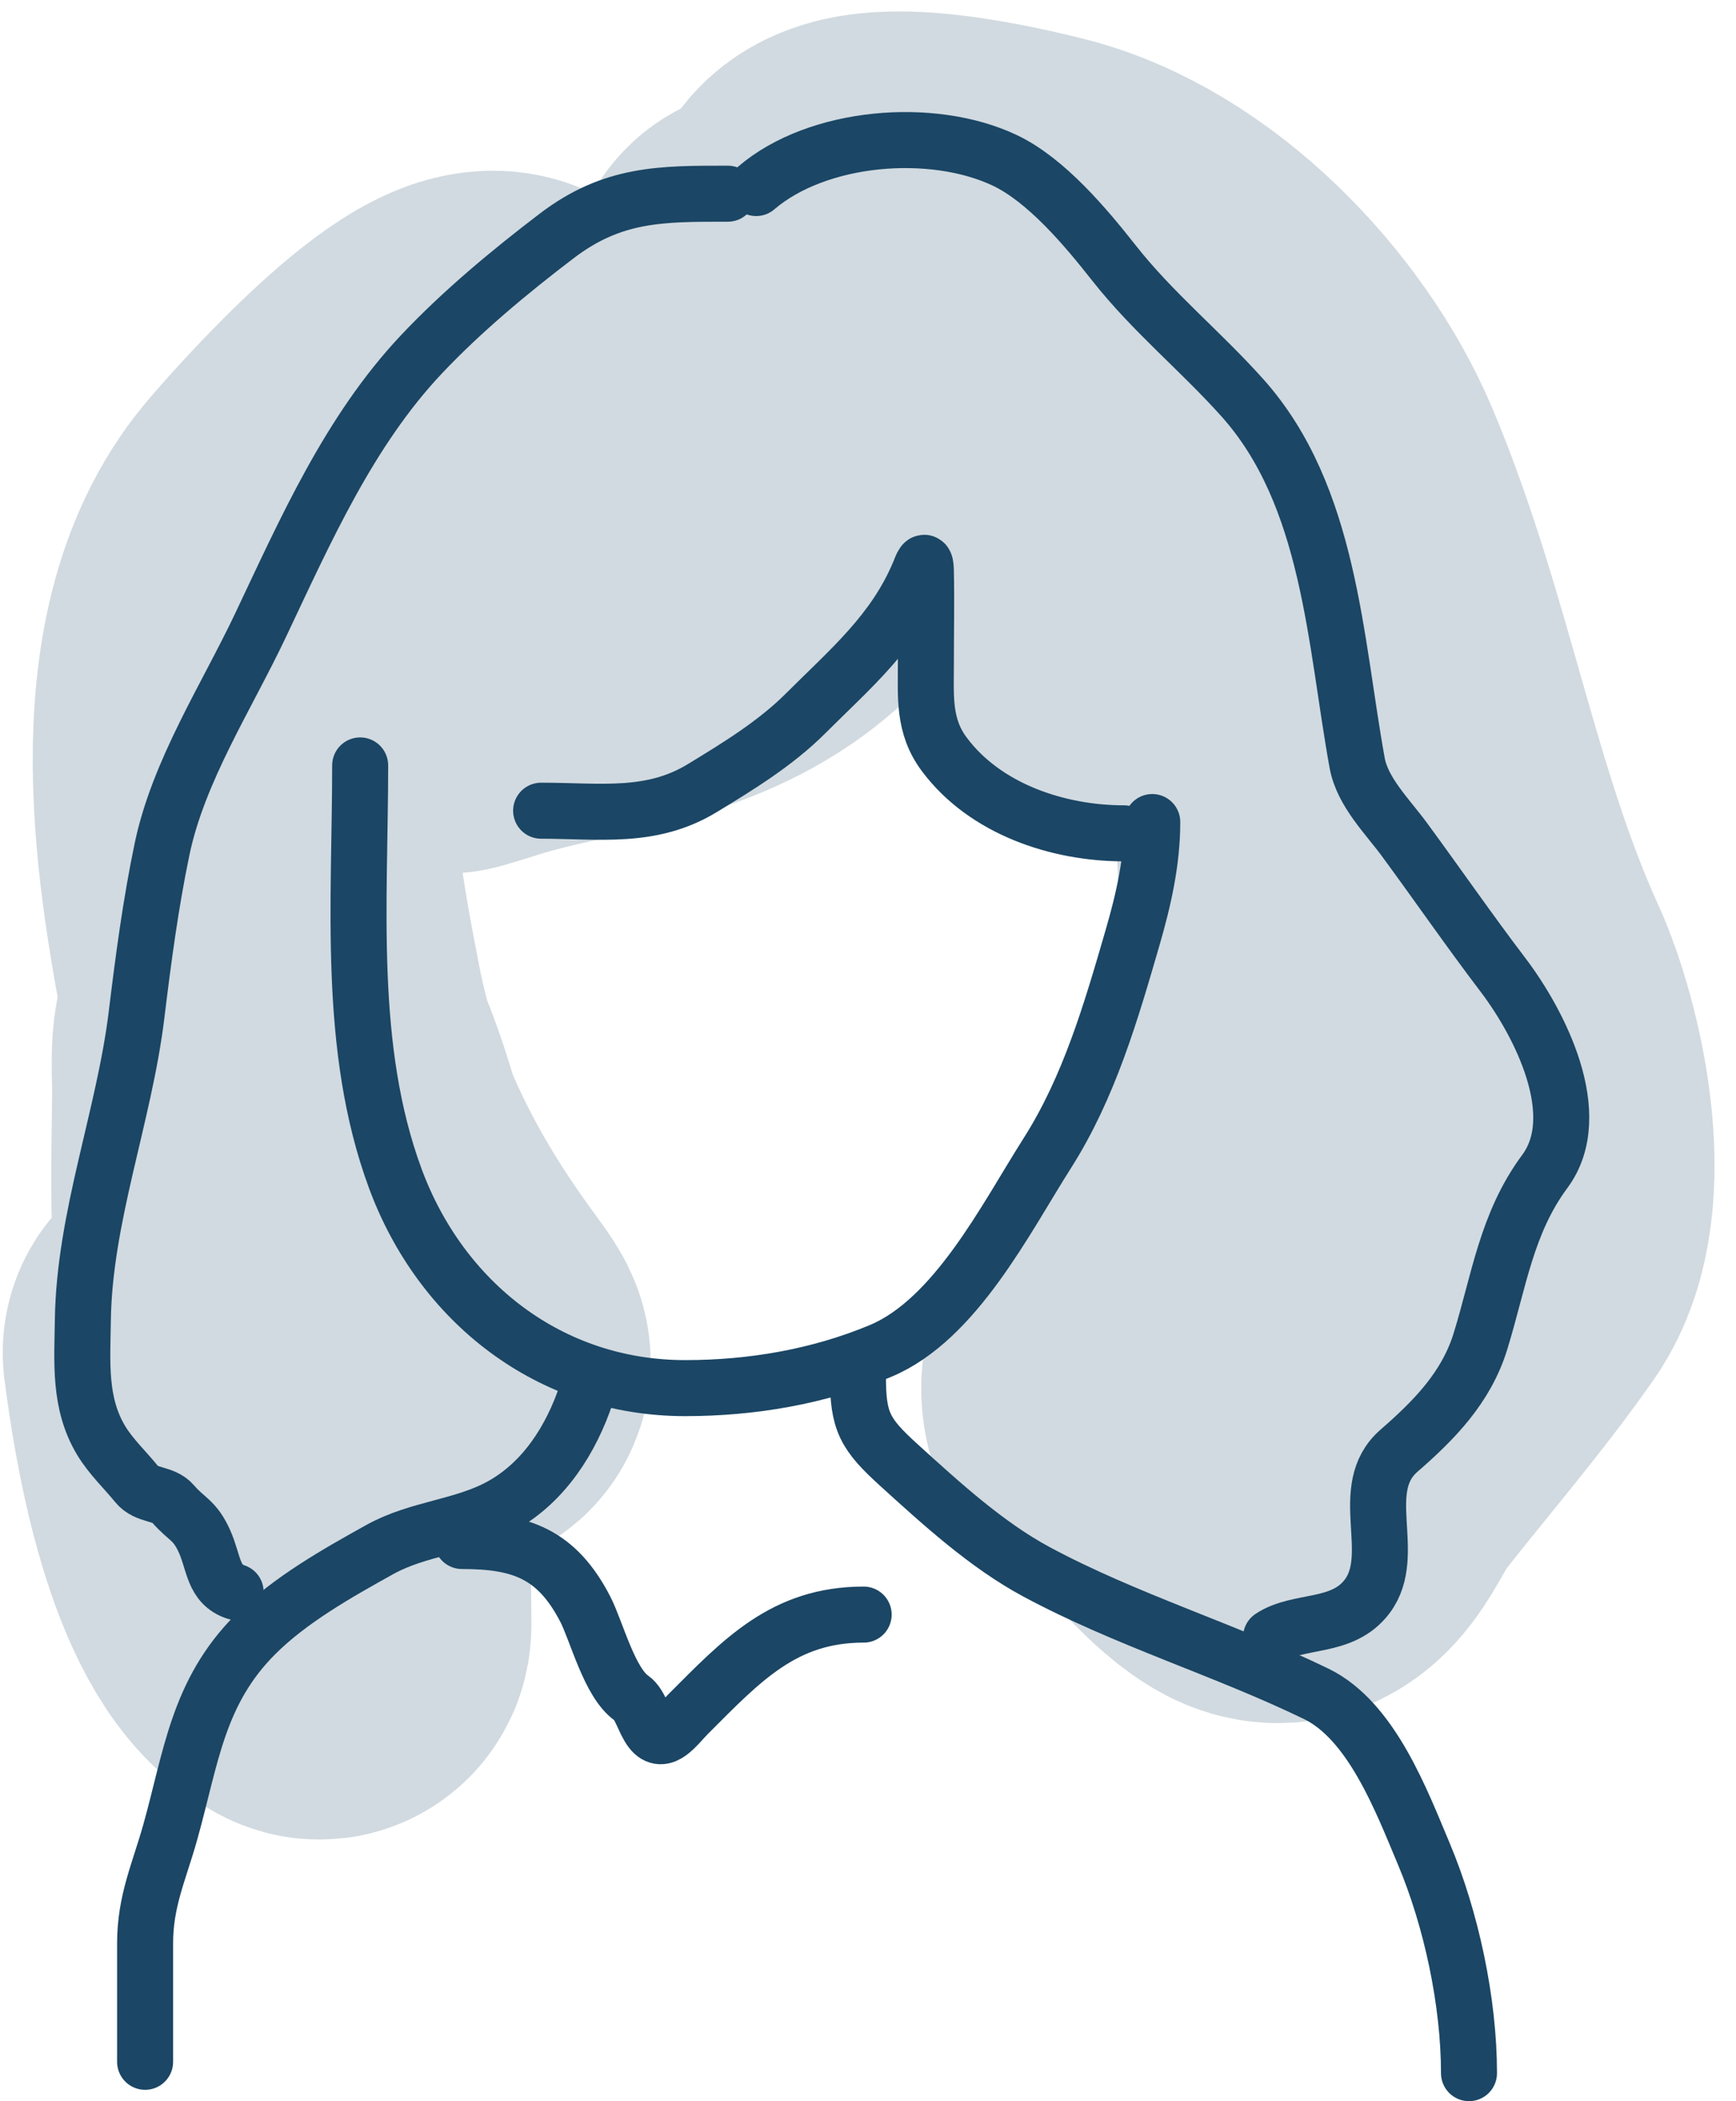 <?xml version="1.0" encoding="UTF-8"?> <svg xmlns="http://www.w3.org/2000/svg" width="62" height="75" viewBox="0 0 62 75" fill="none"><path d="M5.182 73.596C5.182 72.189 5.182 70.782 5.182 69.375C5.182 67.849 5.683 66.817 6.08 65.401C6.83 62.723 7.062 60.399 9.122 58.34C10.353 57.108 12.046 56.154 13.567 55.309C14.946 54.543 16.542 54.509 17.912 53.748C19.438 52.901 20.404 51.369 20.943 49.752" stroke="#1B4665" stroke-width="2" stroke-linecap="round"></path><path d="M12.863 27.322C12.863 32.206 12.394 37.408 14.12 42.073C15.749 46.476 19.629 49.549 24.47 49.549C26.839 49.549 29.231 49.146 31.441 48.225C34.121 47.108 35.921 43.492 37.402 41.164C38.895 38.818 39.675 36.134 40.444 33.485C40.84 32.123 41.152 30.758 41.152 29.343" stroke="#1B4665" stroke-width="2" stroke-linecap="round"></path><path d="M19.326 28.938C21.431 28.938 23.26 29.241 25.085 28.13C26.381 27.341 27.704 26.532 28.778 25.458C30.359 23.878 31.928 22.569 32.82 20.451C32.91 20.236 33.053 19.793 33.067 20.384C33.091 21.483 33.067 22.585 33.067 23.684C33.067 24.867 32.969 25.91 33.718 26.917C35.177 28.882 37.786 29.746 40.139 29.746" stroke="#1B4665" stroke-width="2" stroke-linecap="round"></path><path d="M30.641 49.147C30.641 50.75 30.886 51.191 32.122 52.312C33.616 53.667 35.234 55.148 37.017 56.106C40.208 57.821 43.747 58.881 47.008 60.462C48.985 61.421 50.056 64.288 50.847 66.165C51.833 68.503 52.464 71.457 52.464 74.001" stroke="#1B4665" stroke-width="2" stroke-linecap="round"></path><path d="M16.498 55.006C18.59 55.006 19.877 55.46 20.899 57.431C21.306 58.216 21.765 60.072 22.56 60.619C22.866 60.829 23.003 61.45 23.256 61.775C23.686 62.328 24.158 61.603 24.581 61.18C26.504 59.257 28 57.633 30.845 57.633" stroke="#1B4665" stroke-width="2" stroke-linecap="round"></path><path d="M25.994 6.914C23.621 6.914 21.886 6.898 19.887 8.418C18.212 9.693 16.506 11.108 15.06 12.639C12.465 15.387 10.902 18.951 9.301 22.327C8.094 24.875 6.372 27.515 5.788 30.309C5.382 32.249 5.118 34.245 4.878 36.214C4.436 39.849 3.009 43.445 2.959 47.125C2.938 48.618 2.812 50.084 3.61 51.413C3.957 51.991 4.456 52.454 4.878 52.974C5.24 53.418 5.832 53.275 6.181 53.681C6.659 54.239 6.954 54.24 7.303 55.017C7.647 55.78 7.601 56.553 8.415 56.824" stroke="#1B4665" stroke-width="2" stroke-linecap="round"></path><path d="M27.006 6.712C29.201 4.831 33.295 4.497 35.886 5.724C37.366 6.426 38.78 8.113 39.781 9.384C41.173 11.152 42.88 12.532 44.372 14.2C47.504 17.7 47.677 22.872 48.47 27.233C48.658 28.27 49.555 29.147 50.154 29.961C51.341 31.576 52.465 33.204 53.678 34.799C54.975 36.504 56.673 39.792 55.171 41.815C53.799 43.665 53.534 45.745 52.87 47.889C52.359 49.537 51.214 50.696 49.963 51.784C48.408 53.136 49.962 55.47 48.829 56.981C47.943 58.163 46.38 57.783 45.394 58.441" stroke="#1B4665" stroke-width="2" stroke-linecap="round"></path><path d="M7.598 48.279C7.9 50.67 8.788 56.197 10.947 57.861C11.559 58.331 11.476 58.27 11.476 57.55C11.476 54.253 11.109 51.62 10.105 48.473C9.095 45.305 9.361 41.975 9.361 38.697C9.361 38.554 9.221 36.033 9.792 37.106C11.209 39.774 11.655 42.914 12.612 45.757C12.916 46.658 13.958 47.897 14.826 48.279C15.784 48.7 16.107 49.01 15.198 47.774C12.512 44.124 10.625 40.37 9.752 35.904C8.791 30.984 7.434 23.45 10.928 19.223C11.57 18.445 16.854 12.437 18.097 13.792C19.624 15.455 17.962 20.696 17.118 22.578C16.698 23.514 14.534 24.109 17.098 23.315C20.172 22.364 23.477 22.219 26.207 20.348C28.409 18.838 30.109 15.953 31.731 13.889C32.629 12.745 33.059 12.799 33.768 14.063C34.637 15.612 35.881 17.038 36.863 18.524C38.6 21.156 40.536 22.682 43.915 23.16C46.111 23.471 46.665 23.793 47.01 26.283C47.473 29.633 47.538 33.029 47.441 36.408C47.307 41.019 42.844 44.829 40.741 48.473C40.062 49.65 40.423 50.544 41.623 51.072C43.014 51.684 43.776 53.047 44.972 53.787C46.422 54.684 46.915 52.616 47.793 51.498C49.495 49.331 51.33 47.215 52.906 44.962C54.54 42.624 53.423 37.662 52.377 35.361C49.751 29.582 48.821 23.245 46.383 17.477C44.785 13.697 40.963 9.671 36.843 8.652C35.713 8.372 31.025 7.236 30.242 8.477C29.608 9.481 28.72 10.064 27.695 10.572" stroke="#1B4665" stroke-opacity="0.2" stroke-width="15" stroke-linecap="round"></path></svg> 